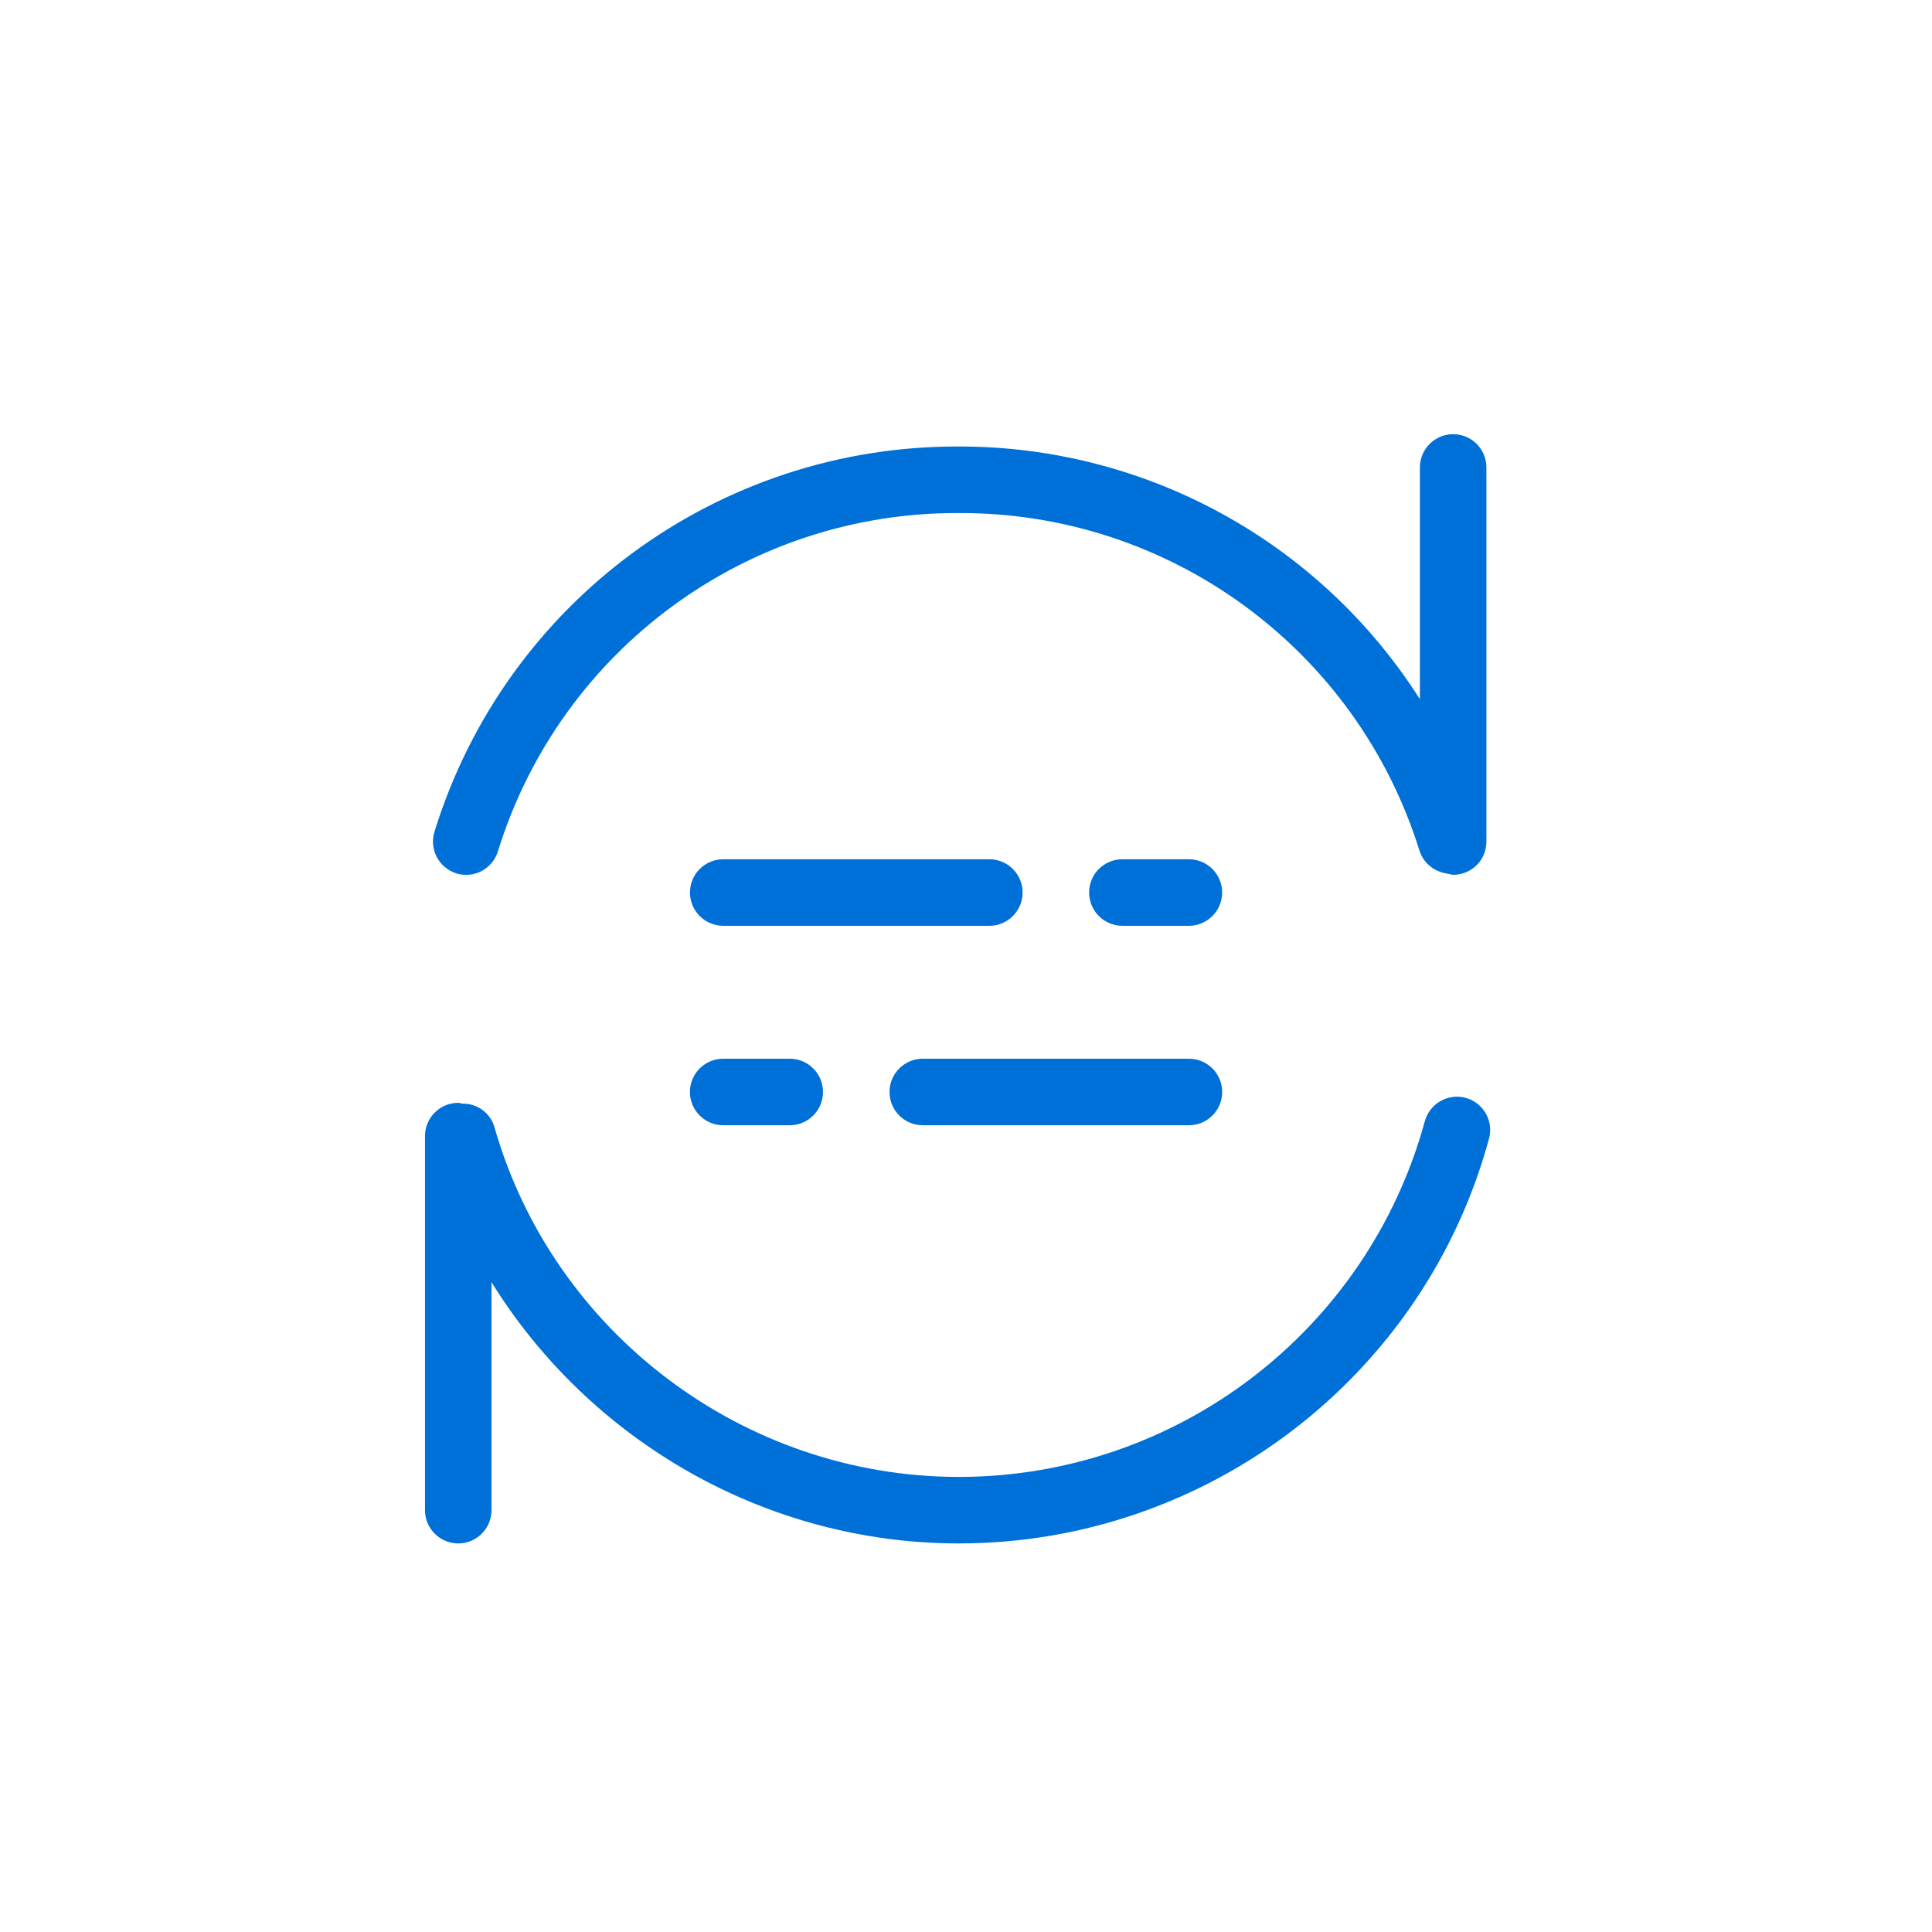 <?xml version="1.0" encoding="utf-8"?>
<!-- Generator: Adobe Illustrator 16.0.0, SVG Export Plug-In . SVG Version: 6.00 Build 0)  -->
<!DOCTYPE svg PUBLIC "-//W3C//DTD SVG 1.1//EN" "http://www.w3.org/Graphics/SVG/1.1/DTD/svg11.dtd">
<svg version="1.1" id="图层_1" xmlns="http://www.w3.org/2000/svg" xmlns:xlink="http://www.w3.org/1999/xlink" x="0px" y="0px"
	 width="80px" height="80px" viewBox="0 0 80 80" enable-background="new 0 0 80 80" xml:space="preserve">
<path fill="#0070D9" d="M60.687,45.459c-0.732-0.197-1.488,0.235-1.688,0.97c-2.381,8.693-10.28,14.723-19.294,14.727
	c-8.89,0-16.793-5.953-19.229-14.476c-0.167-0.591-0.712-0.993-1.325-0.979c-0.061-0.008-0.113-0.035-0.176-0.035
	c-0.761,0-1.377,0.616-1.377,1.377v15.489c0,0.762,0.617,1.378,1.377,1.378s1.377-0.616,1.377-1.378v-9.44
	c4.071,6.57,11.355,10.818,19.353,10.818c10.248,0,19.278-6.893,21.952-16.763C61.855,46.413,61.421,45.657,60.687,45.459"/>
<path fill="#0070D9" d="M18.892,36.164c0.726,0.226,1.498-0.18,1.724-0.906c0,0,0,0,0,0C23.2,26.894,30.95,21.204,39.704,21.244
	c8.741-0.033,16.48,5.642,19.076,13.989c0.128,0.391,0.424,0.704,0.808,0.851c0.08,0.036,0.162,0.052,0.248,0.074
	c0.055,0.011,0.109,0.027,0.171,0.033c0.055,0.008,0.106,0.033,0.165,0.033c0.767,0,1.377-0.614,1.377-1.378v-15.49
	c0-0.761-0.616-1.377-1.377-1.377s-1.377,0.617-1.377,1.377v9.595c-4.152-6.525-11.354-10.472-19.088-10.462
	c-9.96-0.041-18.776,6.435-21.716,15.95c-0.226,0.726,0.18,1.498,0.906,1.725h0"/>
<path fill="#0070D9" d="M42.344,36.957c0-0.761-0.617-1.377-1.379-1.377H29.947c-0.761,0-1.377,0.617-1.377,1.378
	c0,0.76,0.617,1.376,1.377,1.377h11.018C41.727,38.335,42.344,37.718,42.344,36.957 M49.229,35.58h-2.754
	c-0.762,0-1.378,0.617-1.377,1.378c0,0.76,0.617,1.376,1.377,1.377h2.754c0.761-0.001,1.378-0.618,1.377-1.378
	C50.606,36.196,49.989,35.58,49.229,35.58 M38.211,46.594h11.019c0.761,0,1.378-0.616,1.378-1.378c0-0.761-0.617-1.377-1.378-1.377
	H38.211c-0.761,0-1.378,0.616-1.378,1.377C36.833,45.978,37.45,46.594,38.211,46.594 M29.947,43.839
	c-0.761,0-1.378,0.616-1.378,1.377c0,0.762,0.617,1.378,1.378,1.378h2.754c0.761,0,1.377-0.616,1.377-1.378
	c0-0.761-0.617-1.377-1.377-1.377H29.947z"/>
</svg>

